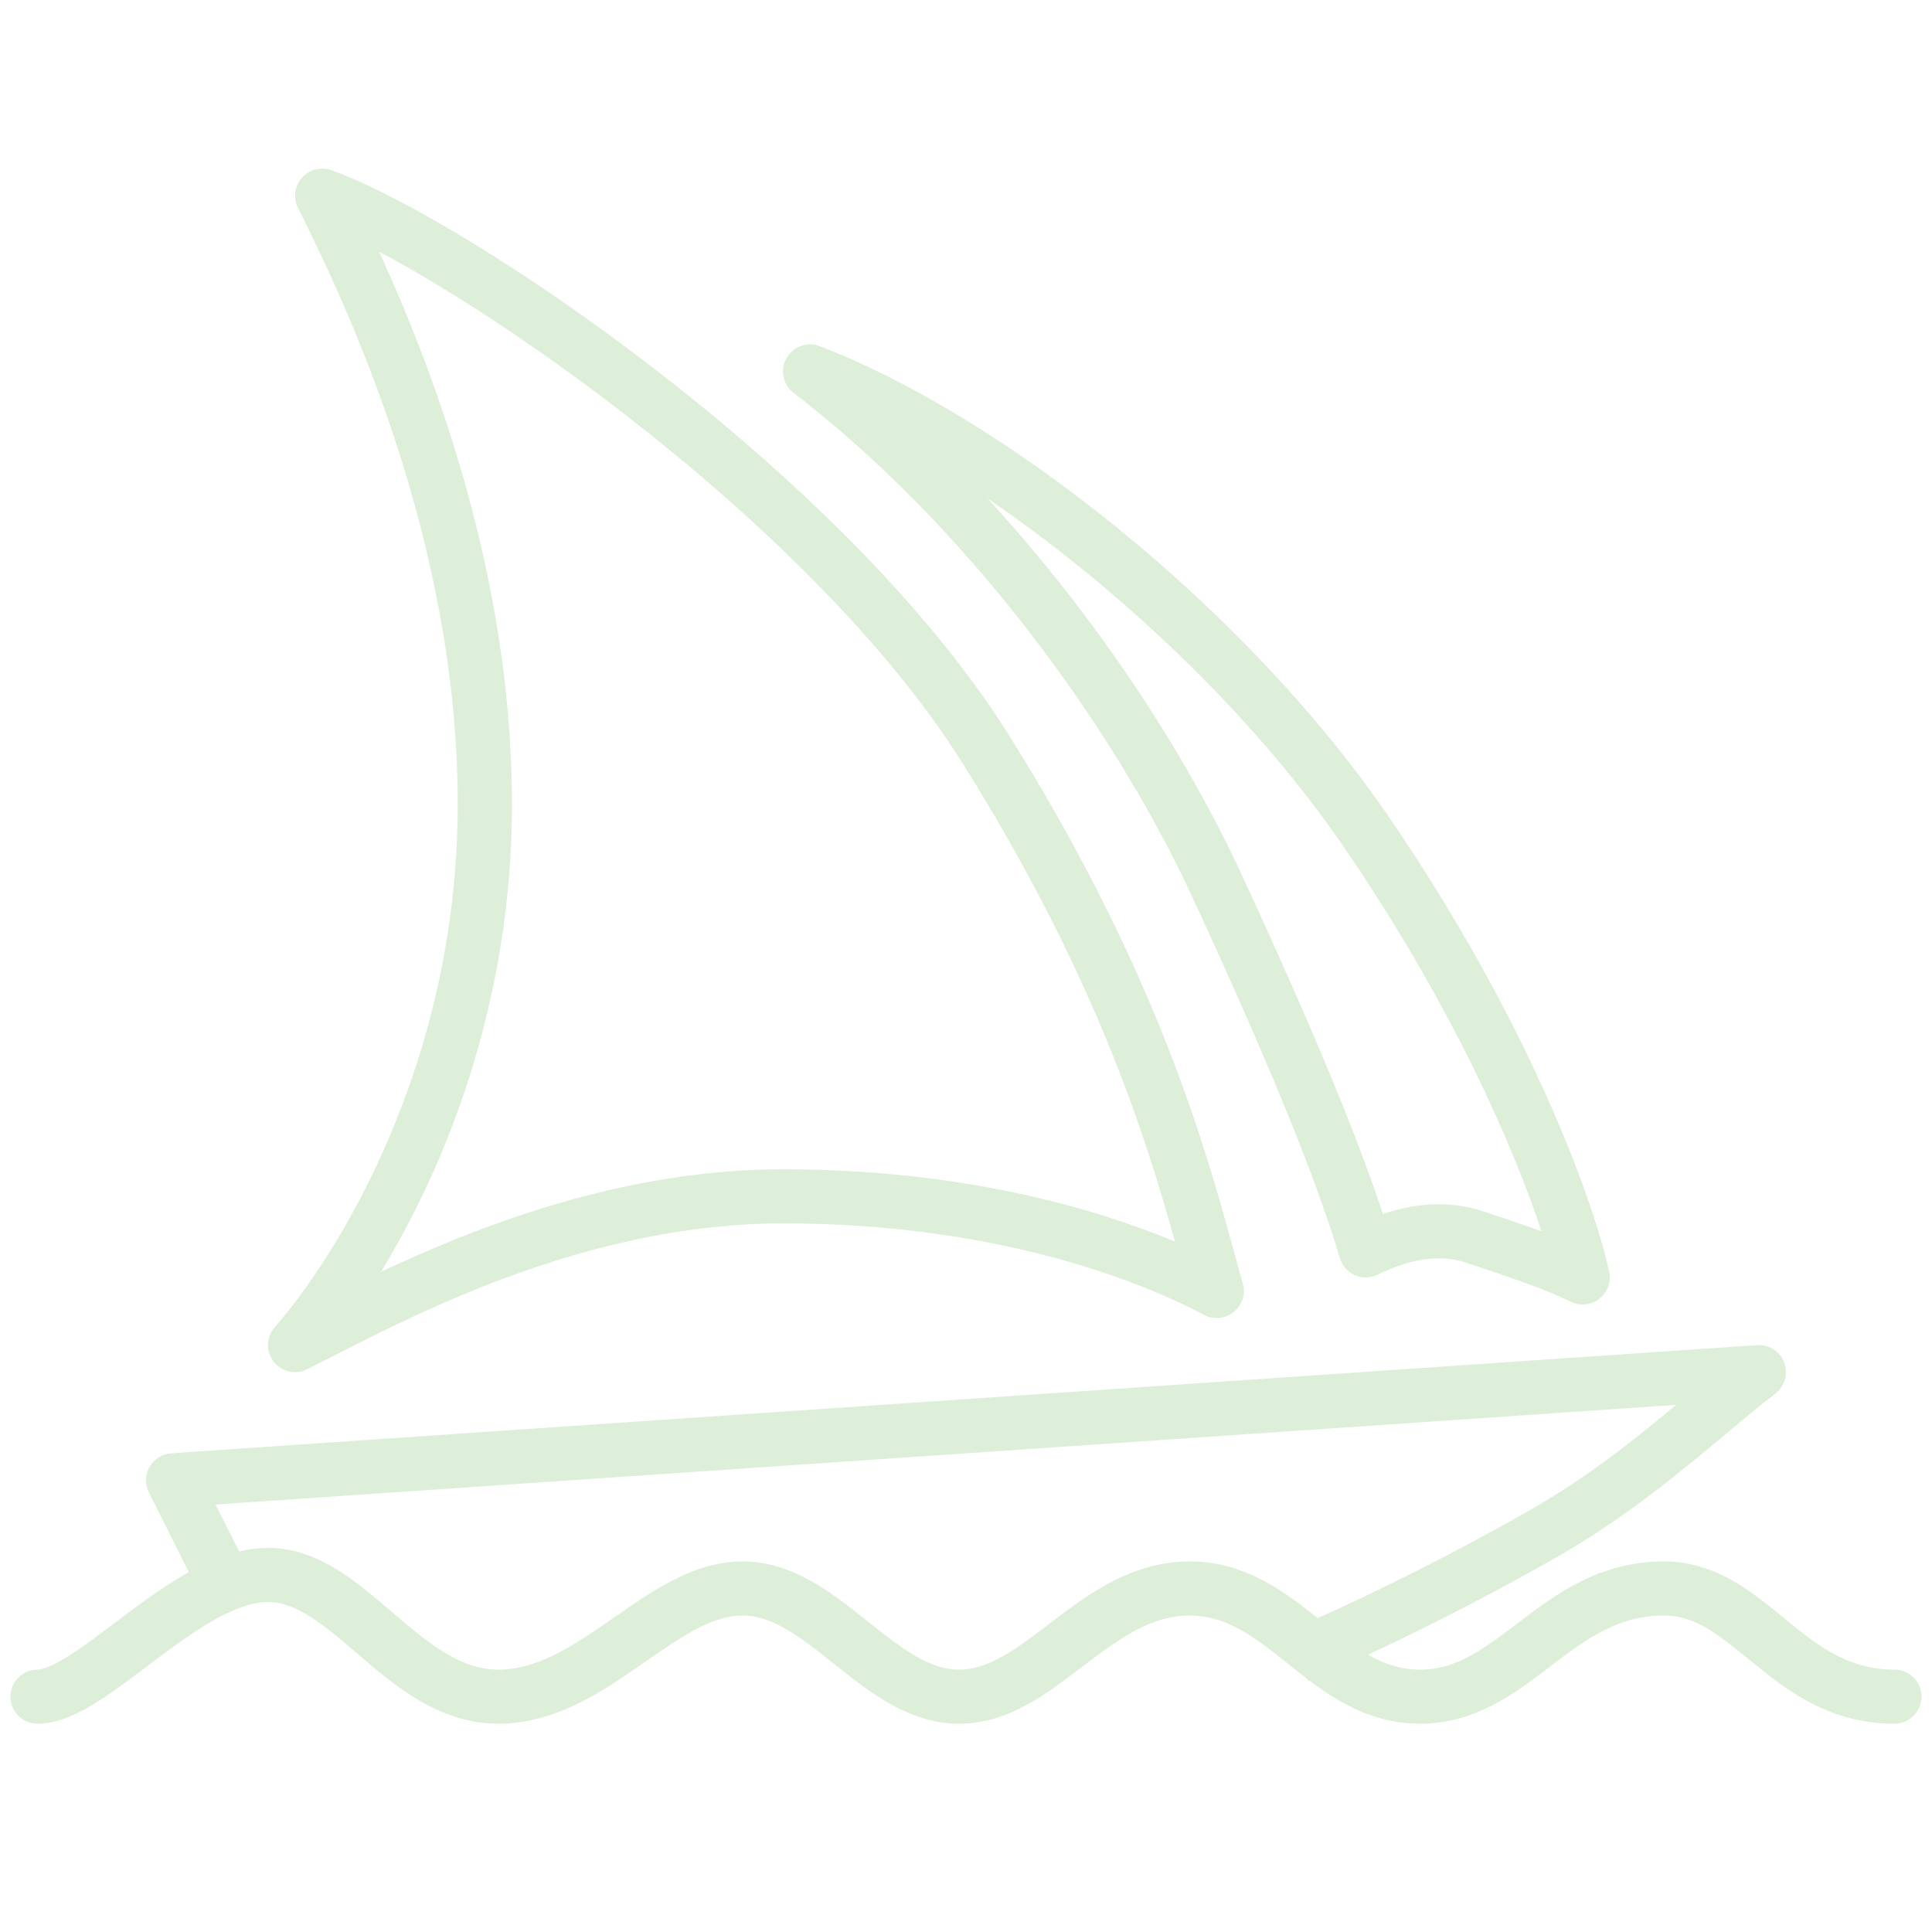 <svg width="64" height="64" viewBox="0 0 64 64" fill="none" xmlns="http://www.w3.org/2000/svg">
<g clip-path="url(#clip0_512_39141)">
<g clip-path="url(#clip1_512_39141)">
<path fill-rule="evenodd" clip-rule="evenodd" d="M10.975 5.638C10.63 5.515 10.244 5.614 10.001 5.888C9.758 6.162 9.706 6.555 9.87 6.883C11.507 10.149 15.163 17.903 15.163 26.639C15.163 35.328 11.091 41.697 9.1 43.967C8.817 44.289 8.802 44.766 9.065 45.105C9.327 45.444 9.793 45.55 10.177 45.358C10.424 45.235 10.697 45.096 10.995 44.943L10.998 44.942C14.03 43.391 19.633 40.526 25.939 40.526C32.959 40.526 37.754 42.423 39.883 43.556C40.201 43.725 40.59 43.688 40.87 43.462C41.151 43.236 41.268 42.865 41.169 42.519C41.078 42.201 40.982 41.85 40.877 41.467C39.952 38.086 38.342 32.207 33.435 24.373C30.66 19.943 26.113 15.649 21.775 12.292C17.448 8.944 13.206 6.433 10.975 5.638ZM16.959 26.639C16.959 19.129 14.398 12.36 12.56 8.337C14.705 9.478 17.635 11.356 20.674 13.707C24.941 17.009 29.299 21.151 31.912 25.322C36.308 32.34 37.969 37.704 38.921 41.127C36.171 39.983 31.767 38.734 25.939 38.734C20.685 38.734 15.904 40.583 12.62 42.133C14.701 38.713 16.959 33.32 16.959 26.639ZM27.159 11.469C26.743 11.309 26.272 11.478 26.053 11.867C25.835 12.255 25.935 12.744 26.289 13.015C31.996 17.395 36.849 23.993 39.491 29.702C42.181 35.519 43.654 39.203 44.383 41.674C44.458 41.929 44.642 42.137 44.886 42.243C45.13 42.349 45.408 42.341 45.646 42.223C46.474 41.81 47.547 41.489 48.553 41.823C49.925 42.28 51.199 42.706 52.027 43.119C52.336 43.273 52.705 43.236 52.978 43.026C53.251 42.815 53.379 42.466 53.306 42.13C52.829 39.909 50.711 33.919 45.986 27.029C41.225 20.087 33.183 13.78 27.159 11.469ZM41.121 28.951C39.243 24.891 36.3 20.409 32.718 16.516C37.017 19.446 41.463 23.607 44.504 28.041C48.146 33.353 50.167 38.072 51.064 40.788C50.453 40.567 49.804 40.351 49.175 40.142L49.174 40.141L49.12 40.124C47.91 39.721 46.734 39.903 45.809 40.216C44.971 37.661 43.506 34.106 41.121 28.951ZM3.302 56.327C2.707 56.709 1.979 57.1 1.245 57.1C0.749 57.1 0.347 56.698 0.347 56.204C0.347 55.709 0.749 55.308 1.245 55.308C1.409 55.308 1.746 55.195 2.331 54.82C2.769 54.539 3.239 54.184 3.763 53.789L3.766 53.787C3.902 53.684 4.042 53.579 4.186 53.471C4.826 52.992 5.532 52.482 6.255 52.079L4.931 49.437C4.797 49.169 4.806 48.852 4.955 48.592C5.104 48.332 5.374 48.163 5.673 48.143L58.204 44.559C58.599 44.532 58.965 44.766 59.105 45.136C59.245 45.505 59.126 45.922 58.812 46.163C58.303 46.554 57.761 47.008 57.176 47.497C55.657 48.768 53.844 50.285 51.527 51.606C49.303 52.874 47.079 53.994 45.316 54.814C45.859 55.123 46.405 55.308 47.041 55.308C48.253 55.308 49.13 54.641 50.358 53.707L50.369 53.699C51.543 52.807 52.994 51.724 55.122 51.724C56.814 51.724 58.032 52.727 59.016 53.536C59.091 53.598 59.164 53.659 59.237 53.718C60.327 54.606 61.3 55.308 62.755 55.308C63.251 55.308 63.653 55.709 63.653 56.204C63.653 56.698 63.251 57.1 62.755 57.1C60.617 57.1 59.211 56.01 58.101 55.106L58.018 55.038C56.888 54.117 56.15 53.516 55.122 53.516C53.658 53.516 52.64 54.225 51.457 55.124L51.389 55.176L51.286 55.255C50.195 56.088 48.871 57.1 47.041 57.1C45.51 57.1 44.339 56.396 43.379 55.673C43.367 55.678 43.356 55.682 43.345 55.687L43.321 55.629C43.117 55.474 42.923 55.319 42.737 55.171L42.663 55.111C41.503 54.186 40.618 53.516 39.408 53.516C38.181 53.516 37.175 54.207 35.967 55.124L35.824 55.233C35.293 55.639 34.711 56.082 34.104 56.424C33.428 56.805 32.656 57.1 31.775 57.1C30.109 57.1 28.766 56.026 27.724 55.192L27.622 55.111C26.434 54.163 25.565 53.516 24.592 53.516C24.12 53.516 23.623 53.672 23.053 53.972C22.515 54.255 21.977 54.63 21.37 55.051L21.232 55.147C19.978 56.018 18.406 57.1 16.51 57.1C14.557 57.1 13.078 55.84 11.941 54.868L11.817 54.762C11.261 54.286 10.776 53.871 10.283 53.558C9.766 53.23 9.317 53.068 8.877 53.068C8.419 53.068 7.872 53.243 7.228 53.59C6.59 53.934 5.934 54.402 5.263 54.904C5.137 54.999 5.009 55.096 4.88 55.193L4.878 55.195L4.876 55.196C4.346 55.596 3.804 56.005 3.302 56.327ZM43.649 53.603C45.459 52.797 48.046 51.527 50.636 50.05C52.625 48.916 54.142 47.69 55.522 46.538L7.14 49.839L7.921 51.395C8.233 51.32 8.553 51.276 8.877 51.276C9.785 51.276 10.571 51.618 11.246 52.046C11.854 52.431 12.435 52.929 12.966 53.385L13.11 53.508C14.33 54.551 15.32 55.308 16.51 55.308C17.757 55.308 18.879 54.598 20.206 53.676L20.362 53.568C20.946 53.162 21.574 52.725 22.215 52.388C22.922 52.016 23.716 51.724 24.592 51.724C26.258 51.724 27.601 52.798 28.643 53.632L28.744 53.712C29.933 54.661 30.802 55.308 31.775 55.308C32.241 55.308 32.704 55.155 33.221 54.864C33.715 54.585 34.199 54.217 34.755 53.794L34.879 53.699C36.029 52.825 37.492 51.724 39.408 51.724C41.26 51.724 42.587 52.755 43.649 53.603Z" fill="#DDEFD8"/>
</g>
</g>
<defs>
<clipPath id="clip0_512_39141">
<rect width="63.306" height="63.306" fill="white" transform="translate(0.347)"/>
</clipPath>
<clipPath id="clip1_512_39141">
<rect width="63.306" height="63.306" fill="white" transform="translate(0.347)"/>
</clipPath>
</defs>
</svg>
